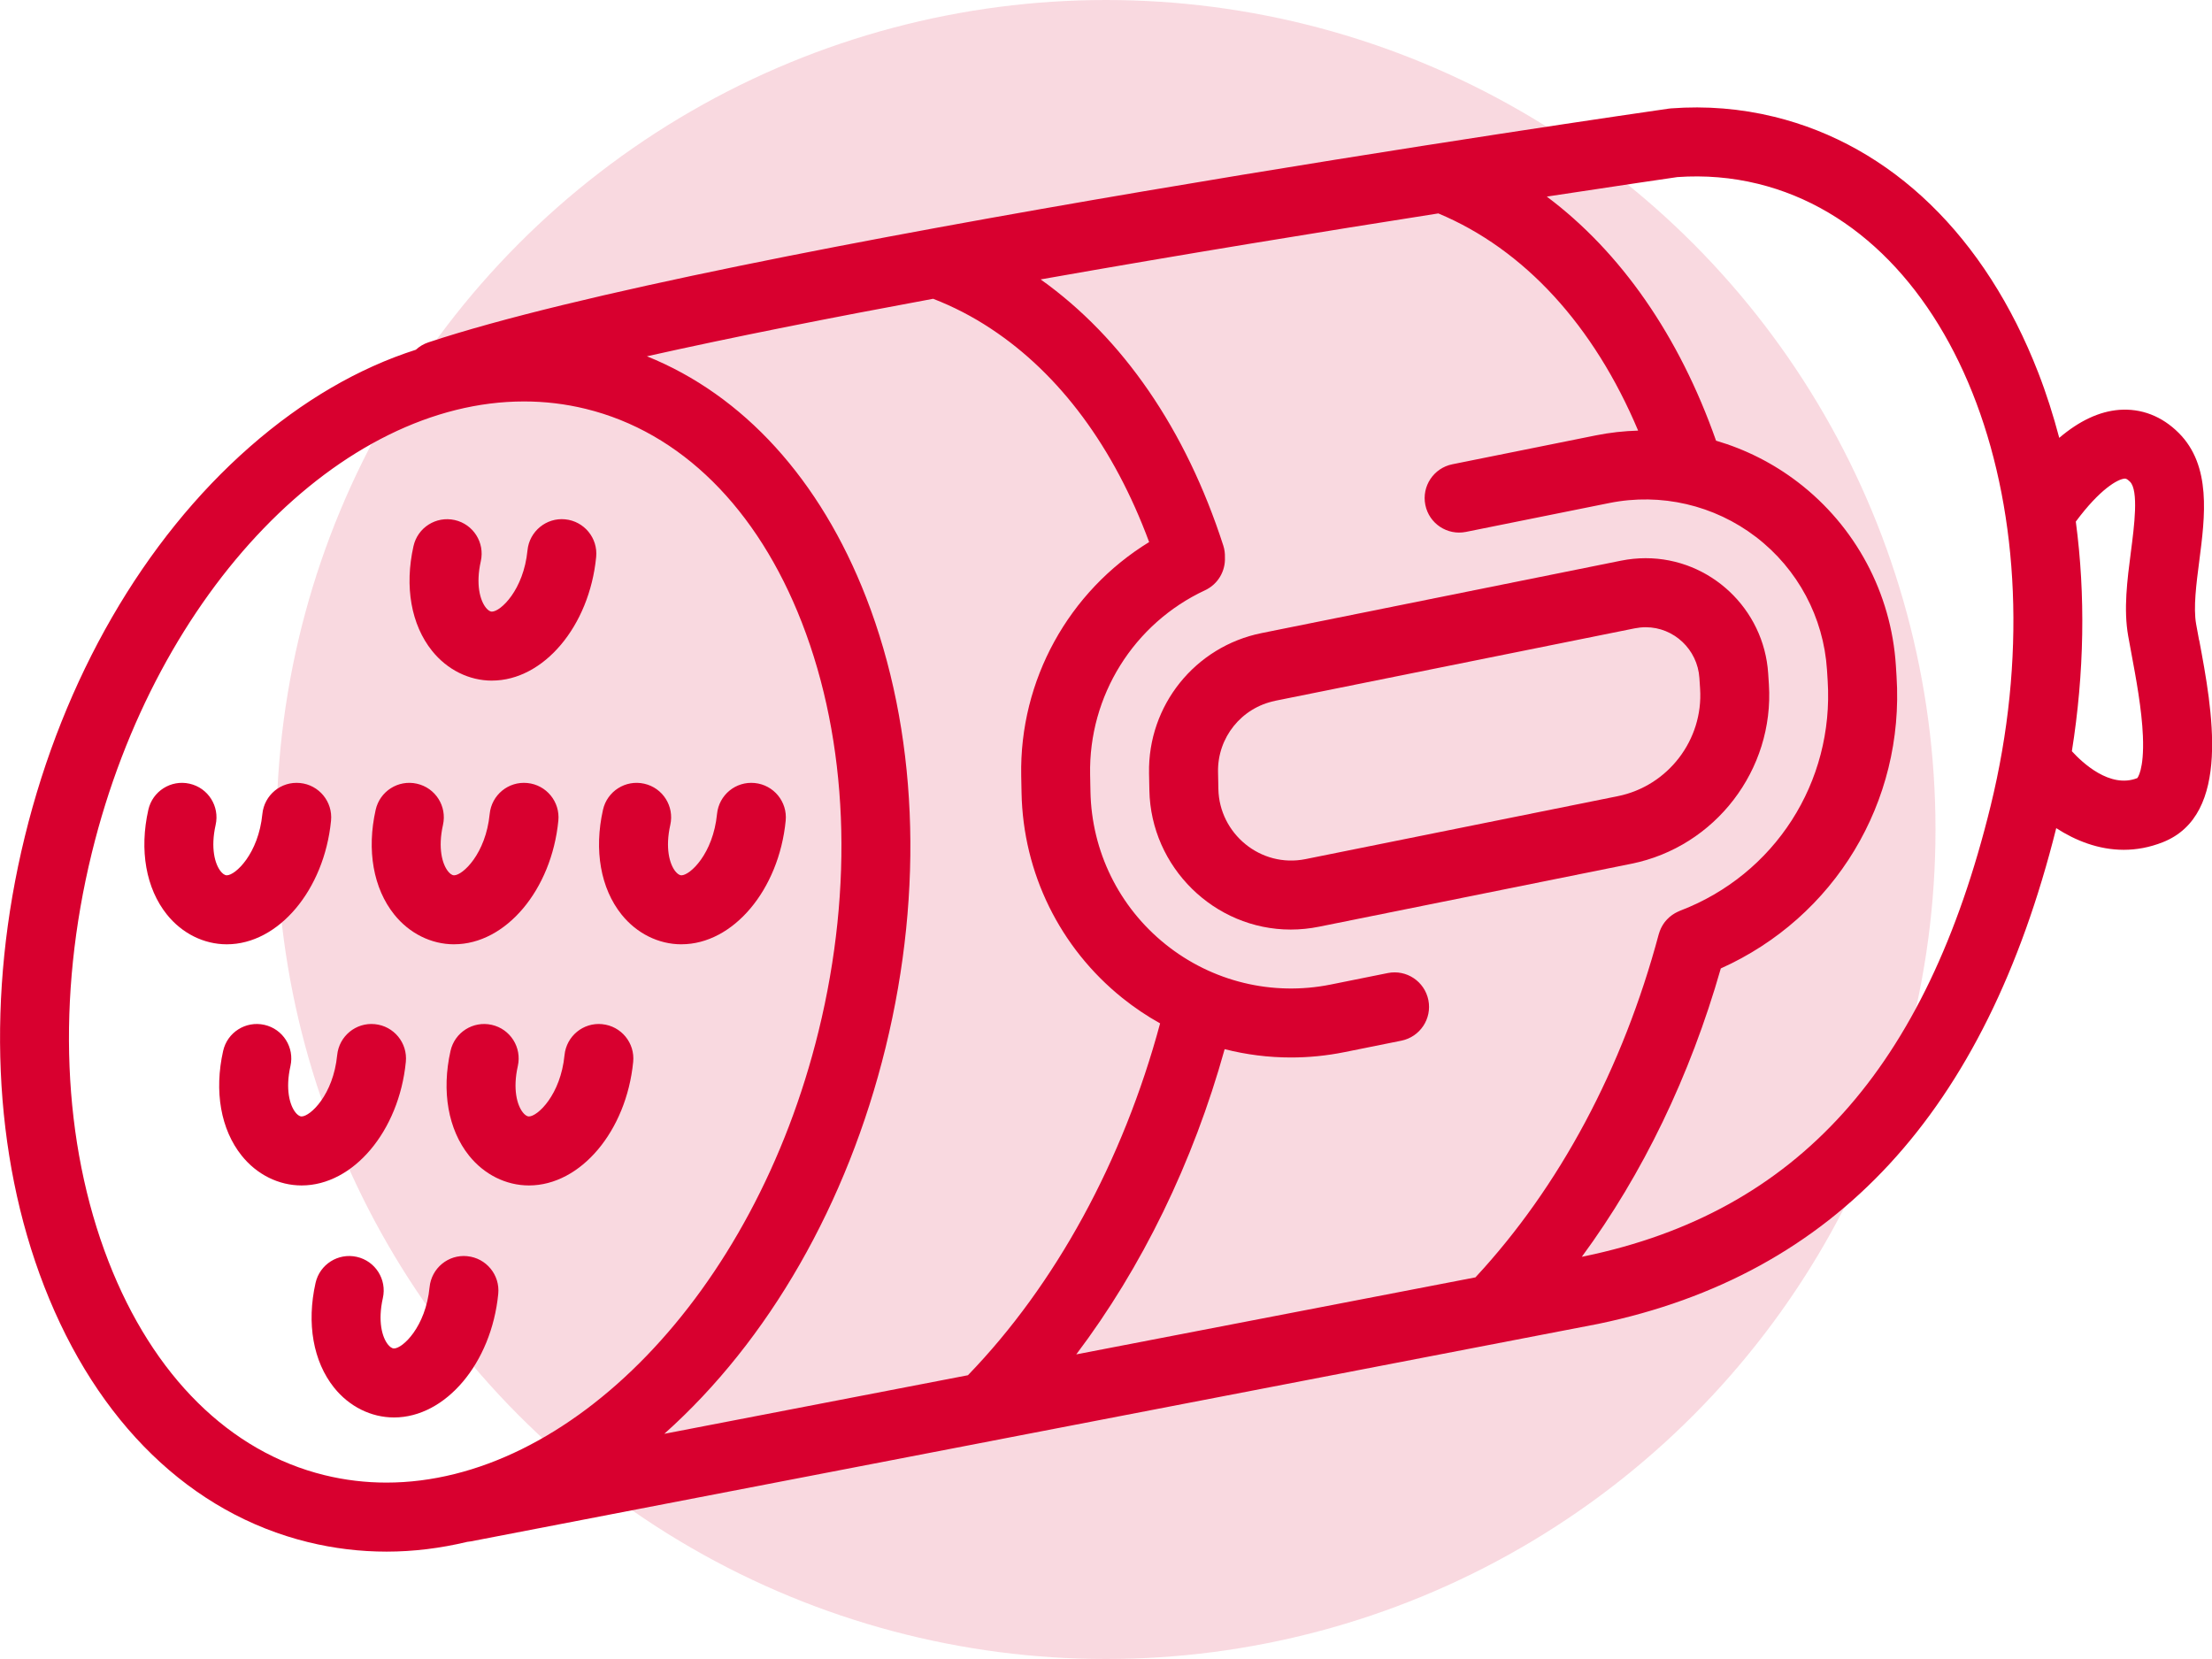 <?xml version="1.0" encoding="UTF-8"?>
<svg id="Layer_1" xmlns="http://www.w3.org/2000/svg" version="1.1" viewBox="0 0 72 54">
  <!-- Generator: Adobe Illustrator 29.7.1, SVG Export Plug-In . SVG Version: 2.1.1 Build 8)  -->
  <circle cx="36" cy="27" r="27" fill="#d8002f" opacity=".15"/>
  <g>
    <path d="M71.58,20.84c-.035-.189-.068-.366-.097-.529-.094-.532.006-1.305.103-2.053.188-1.453.401-3.099-.671-4.168-.548-.547-1.218-.803-1.938-.749-.646.051-1.298.357-1.949.911-.193-.728-.418-1.44-.685-2.126-1.723-4.433-4.774-7.389-8.59-8.324-1.093-.268-2.223-.36-3.361-.274-.025.002-.05.005-.075.008-1.259.181-30.949,4.474-40.377,7.609-.155.052-.291.135-.404.239-1.858.594-3.685,1.653-5.398,3.154-3.465,3.036-6.069,7.543-7.33,12.692-1.262,5.148-1.037,10.349.632,14.643,1.723,4.433,4.774,7.389,8.591,8.324.841.206,1.695.308,2.553.308.873,0,1.751-.109,2.625-.318.039-.003.078-.008.118-.016l16.952-3.27c.004-.001.009-.002.013-.003l19.731-3.806c7.715-1.605,12.591-6.885,14.907-16.136.626.405,1.377.705,2.198.705.41-0.0.836-.075,1.273-.248,2.245-.891,1.606-4.311,1.183-6.573ZM53.325,14.016c-.462.013-.925.063-1.384.156l-4.668.94c-.608.123-1.001.715-.879,1.322.122.608.713,1.001,1.322.879l4.668-.94c1.677-.338,3.417.066,4.775,1.107,1.358,1.041,2.199,2.616,2.309,4.321l.022.354c.211,3.305-1.722,6.315-4.812,7.492-.015.006-.028.013-.042.019-.012.005-.024.01-.035.016-.023.011-.046.023-.068.035-.009.005-.017.01-.026.015-.024.014-.046.029-.069.044-.007.005-.014.01-.021.015-.022.016-.043.033-.064.05-.007.006-.014.012-.022.019-.019.017-.038.035-.055.053-.008.009-.017.017-.025.026-.015.017-.03.034-.045.052-.009.012-.019.023-.028.035-.012.016-.024.033-.035.05-.009.014-.018.028-.027.043-.01.016-.019.033-.028.05-.008.015-.016.031-.024.047-.009.018-.016.036-.024.055-.006.015-.012.03-.018.046-.008.021-.014.042-.021.064-.003.009-.006.018-.009.027-1.17,4.372-3.231,8.224-5.967,11.17l-12.993,2.507c2.134-2.825,3.802-6.24,4.83-9.935.702.179,1.426.271,2.157.271.579,0,1.163-.057,1.742-.174l1.853-.373c.608-.123,1.001-.715.879-1.322-.123-.608-.714-1.002-1.322-.879l-1.854.373c-1.904.384-3.865-.093-5.38-1.309-1.515-1.216-2.405-3.027-2.443-4.97l-.011-.554c-.05-2.563,1.419-4.918,3.741-6.0.426-.199.668-.63.647-1.073.004-.126-.012-.255-.053-.382-1.219-3.776-3.272-6.76-5.945-8.663,4.644-.821,9.252-1.569,12.944-2.148,2.795,1.167,5.064,3.647,6.505,7.072ZM21.624,46.669c3.4-3.034,5.956-7.49,7.202-12.574,1.262-5.148,1.037-10.349-.632-14.643-1.498-3.854-4-6.591-7.137-7.855,2.79-.624,6.004-1.26,9.317-1.872.653.253,1.286.579,1.885.977,2.24,1.478,4.006,3.868,5.145,6.942-2.616,1.603-4.224,4.492-4.164,7.609l.011.553c.05,2.61,1.247,5.044,3.282,6.678.389.312.8.588,1.228.827-1.204,4.473-3.405,8.505-6.255,11.452l-9.883,1.907ZM12.577,48.258c-.674,0-1.348-.079-2.013-.242-3.085-.756-5.582-3.227-7.032-6.957-1.504-3.869-1.697-8.59-.544-13.295,2.106-8.592,8.136-14.697,14.068-14.697.674,0,1.348.079,2.013.242,3.085.756,5.582,3.227,7.032,6.957,1.504,3.869,1.697,8.59.544,13.295-2.106,8.592-8.136,14.698-14.068,14.697ZM51.579,40.89l-.091.018c1.984-2.698,3.524-5.886,4.524-9.386,3.702-1.661,5.983-5.411,5.72-9.509l-.022-.354c-.151-2.353-1.312-4.526-3.184-5.961-.808-.619-1.714-1.074-2.669-1.354-1.2-3.413-3.101-6.141-5.509-7.945,2.402-.366,3.982-.596,4.25-.635.889-.063,1.77.01,2.62.218,6.522,1.598,9.921,10.683,7.576,20.252-2.098,8.56-6.302,13.218-13.215,14.656ZM69.569,25.326c-.891.353-1.799-.511-2.13-.874.406-2.553.447-5.083.128-7.474.789-1.065,1.368-1.382,1.587-1.399.026-.002.07-.006.176.1.289.288.139,1.445.029,2.29-.119.916-.241,1.862-.087,2.733.03.169.064.354.101.55.152.816.342,1.83.378,2.71.046,1.118-.185,1.364-.182,1.364Z" fill="#d8002f"/>
    <path d="M37.401,25.172l.011.554c.048,2.498,2.112,4.531,4.601,4.531.307,0,.619-.032.927-.094l10.161-2.048c2.73-.55,4.654-3.06,4.476-5.838l-.023-.353c-.135-2.105-1.887-3.755-3.988-3.755-.266,0-.537.027-.804.081l-11.698,2.357c-2.165.436-3.706,2.356-3.663,4.563ZM41.508,22.81l11.698-2.357c.121-.024.243-.037.361-.037.92,0,1.688.726,1.748,1.653l.023.353c.106,1.662-1.045,3.163-2.679,3.493l-10.161,2.048c-1.471.298-2.812-.836-2.84-2.279l-.011-.554c-.022-1.122.761-2.097,1.862-2.318Z" fill="#d8002f"/>
    <path d="M16.012,22.153c1.681,0,3.172-1.767,3.393-4.022.061-.617-.391-1.166-1.008-1.227-.614-.062-1.166.391-1.227,1.008-.127,1.296-.879,1.996-1.158,1.996-.078,0-.15-.07-.197-.129-.19-.238-.334-.76-.165-1.511.136-.605-.244-1.206-.85-1.341-.606-.135-1.206.244-1.341.85-.296,1.317-.076,2.558.603,3.406.494.617,1.205.971,1.951.971Z" fill="#d8002f"/>
    <path d="M15.21,40.888c-.62-.062-1.166.391-1.227,1.008-.127,1.297-.879,1.996-1.158,1.996-.078,0-.15-.07-.198-.129-.19-.238-.334-.76-.165-1.512.136-.605-.244-1.206-.85-1.341-.604-.135-1.205.244-1.341.85-.296,1.317-.076,2.558.603,3.407.494.617,1.205.971,1.951.971,1.681,0,3.171-1.767,3.393-4.022.061-.617-.391-1.167-1.008-1.227Z" fill="#d8002f"/>
    <path d="M22.181,30.736c1.681,0,3.171-1.767,3.393-4.022.061-.617-.391-1.167-1.008-1.227-.62-.062-1.166.391-1.227,1.008-.127,1.297-.879,1.996-1.158,1.996-.078,0-.15-.07-.198-.129-.19-.238-.334-.76-.165-1.512.136-.605-.244-1.206-.85-1.341-.604-.136-1.206.244-1.341.85-.296,1.317-.076,2.558.603,3.407.494.617,1.205.971,1.951.971Z" fill="#d8002f"/>
    <path d="M14.781,30.736c1.681,0,3.171-1.767,3.393-4.022.061-.617-.391-1.167-1.008-1.227-.619-.062-1.167.391-1.227,1.008-.127,1.297-.879,1.996-1.158,1.996-.078,0-.15-.07-.197-.129-.19-.238-.334-.76-.165-1.512.136-.605-.244-1.206-.85-1.341-.605-.136-1.205.244-1.341.85-.296,1.317-.076,2.558.603,3.407.494.617,1.205.971,1.951.971Z" fill="#d8002f"/>
    <path d="M10.775,26.714c.061-.617-.391-1.167-1.008-1.227-.62-.062-1.166.391-1.227,1.008-.127,1.297-.879,1.996-1.158,1.996-.078,0-.15-.07-.198-.129-.19-.238-.334-.76-.165-1.512.136-.605-.244-1.206-.85-1.341-.604-.136-1.205.244-1.341.85-.296,1.317-.076,2.558.603,3.407.494.617,1.205.971,1.951.971,1.681,0,3.171-1.767,3.393-4.022Z" fill="#d8002f"/>
    <path d="M19.602,33.336c-.619-.062-1.166.391-1.227,1.008-.127,1.297-.879,1.996-1.158,1.996-.078,0-.15-.07-.197-.129-.19-.238-.334-.76-.165-1.512.136-.605-.244-1.206-.85-1.341-.605-.135-1.206.244-1.341.85-.296,1.317-.076,2.559.603,3.407.494.617,1.205.971,1.95.971,1.681,0,3.171-1.767,3.393-4.022.061-.617-.391-1.167-1.008-1.227Z" fill="#d8002f"/>
    <path d="M13.21,34.563c.061-.617-.391-1.167-1.008-1.227-.618-.062-1.166.391-1.227,1.008-.127,1.297-.879,1.996-1.158,1.996-.078,0-.151-.07-.198-.129-.19-.238-.334-.76-.165-1.512.136-.605-.244-1.206-.85-1.341-.605-.135-1.206.244-1.341.85-.296,1.317-.076,2.558.603,3.407.494.617,1.205.971,1.951.971,1.681,0,3.171-1.767,3.393-4.022Z" fill="#d8002f"/>
  </g>
</svg>